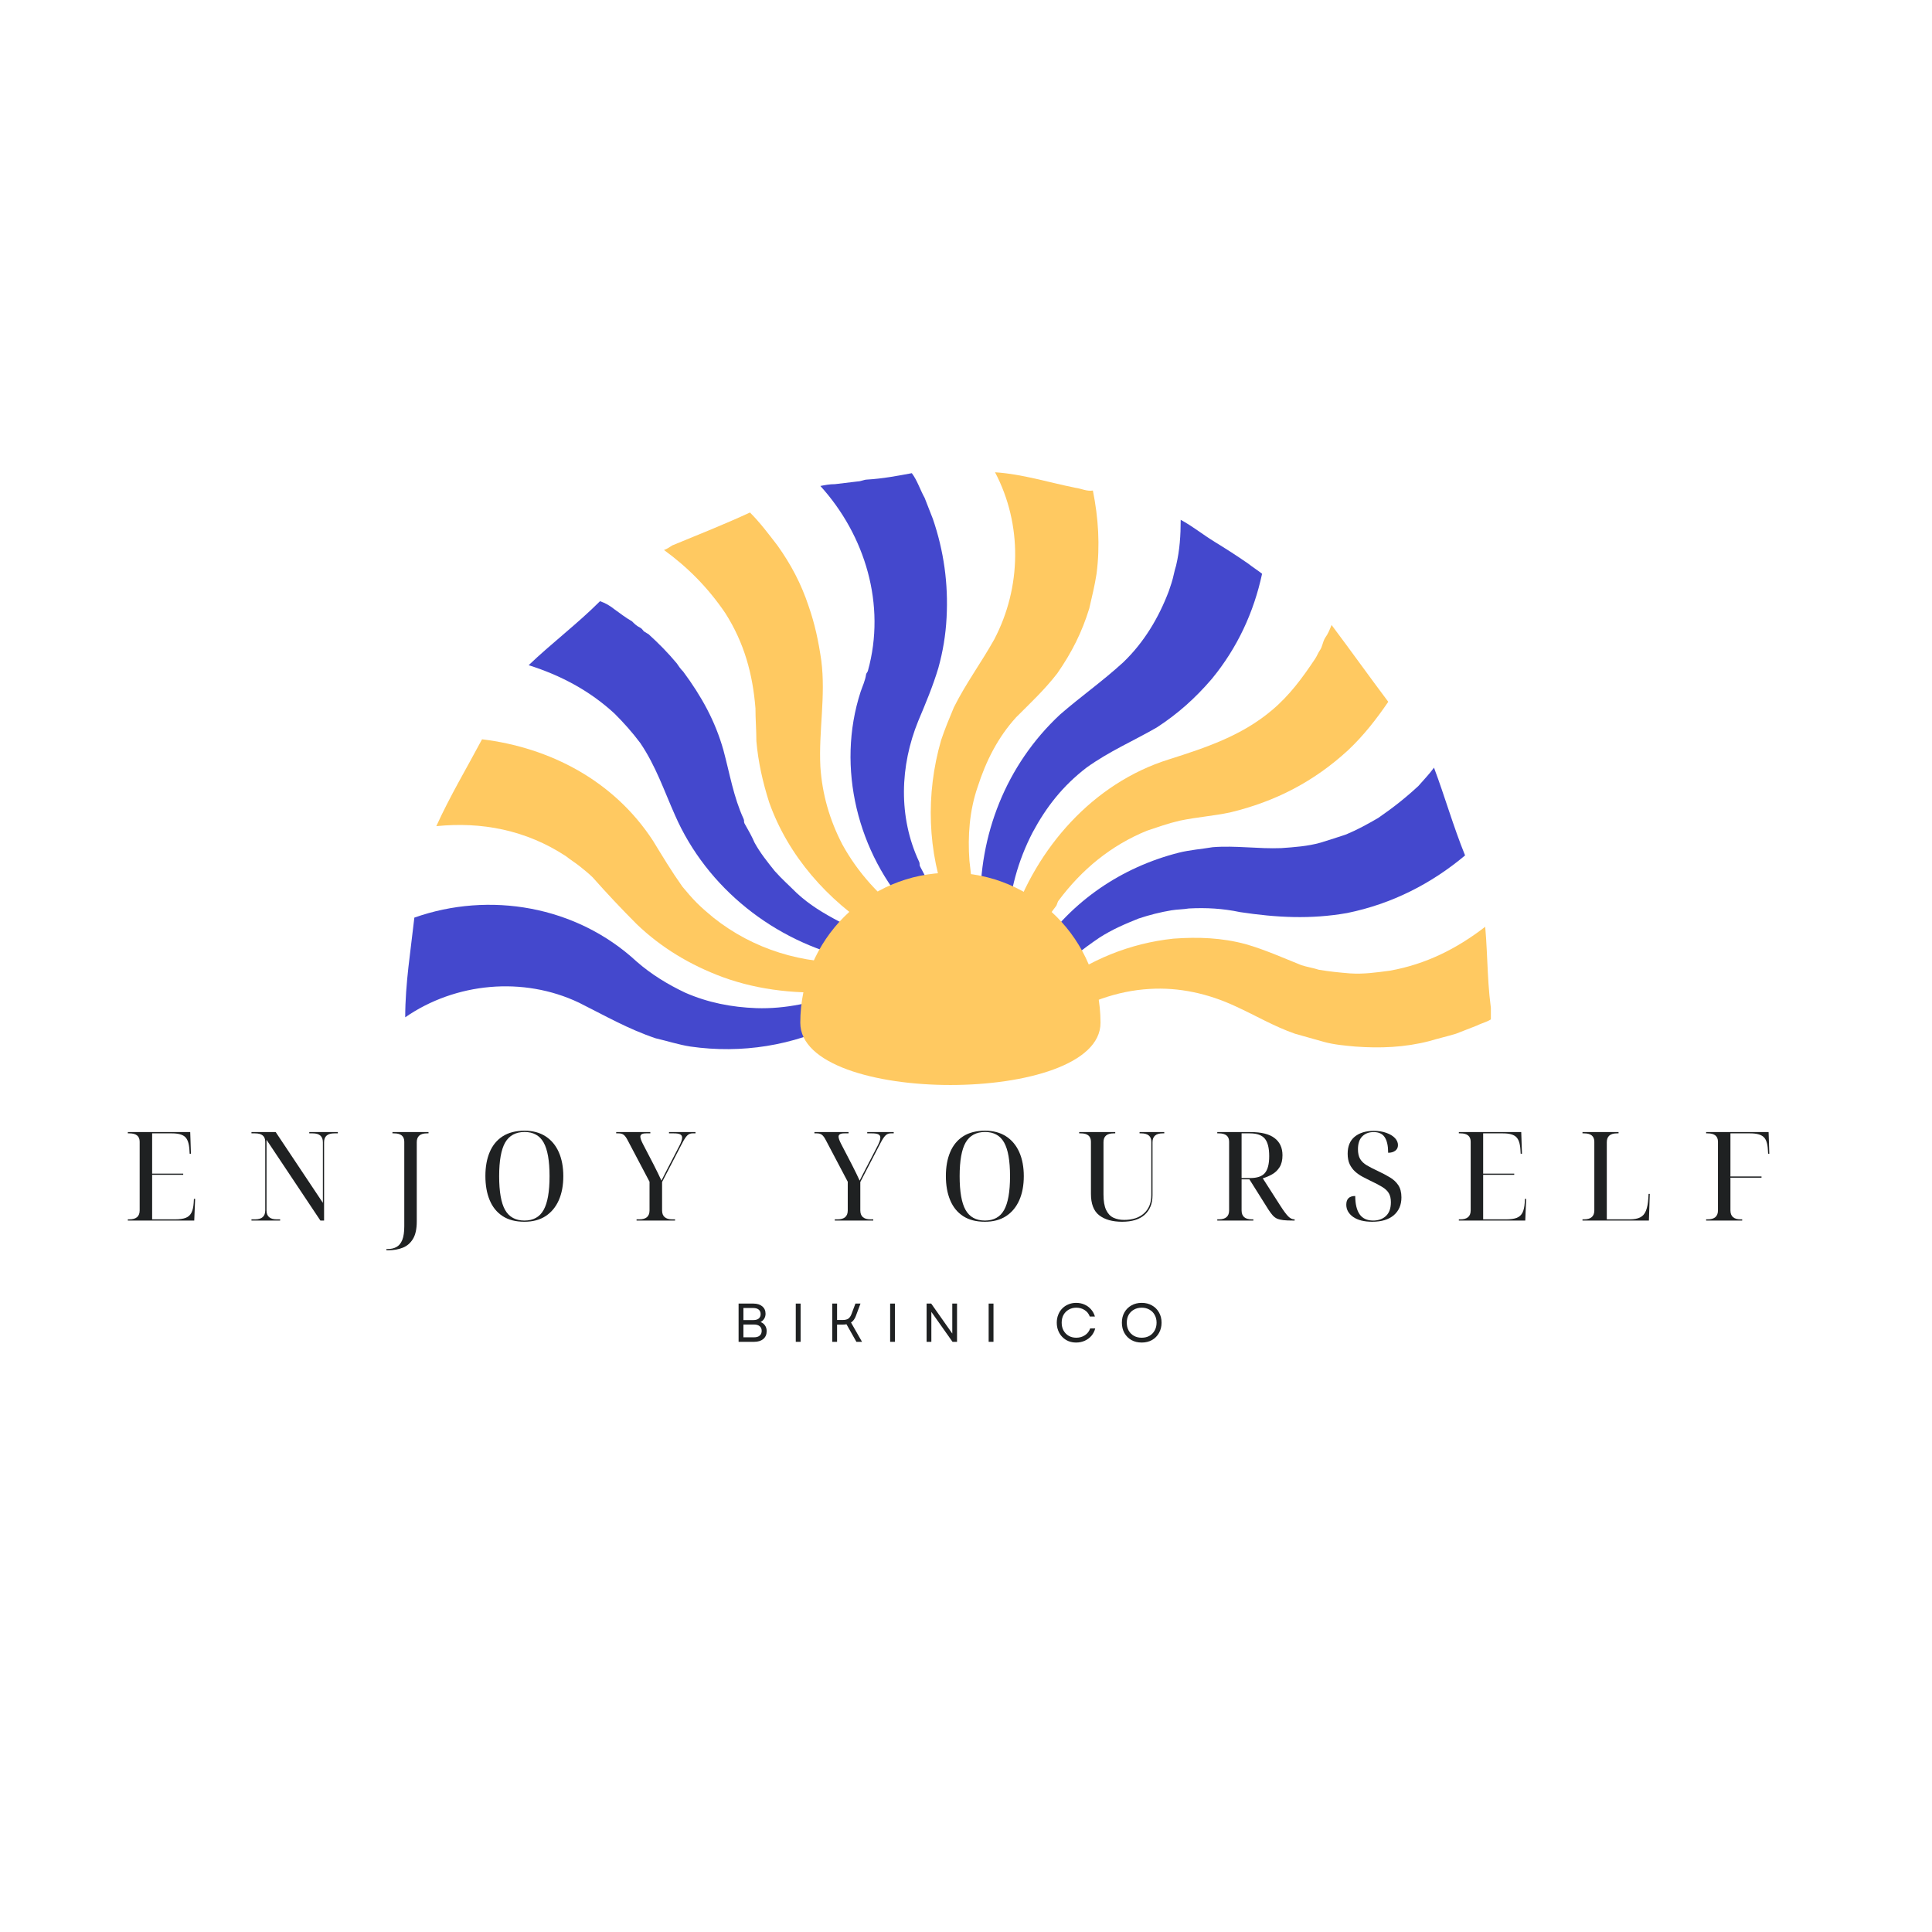 <svg version="1.0" preserveAspectRatio="xMidYMid meet" height="500" viewBox="0 0 375 375" zoomAndPan="magnify" width="500" xmlns:xlink="http://www.w3.org/1999/xlink" xmlns="http://www.w3.org/2000/svg"><defs><g></g><clipPath id="2b8b5cf663"><path clip-rule="nonzero" d="M 78.629 175 L 164 175 L 164 204 L 78.629 204 Z M 78.629 175"></path></clipPath><clipPath id="675faba300"><path clip-rule="nonzero" d="M 159 91.668 L 184 91.668 L 184 177 L 159 177 Z M 159 91.668"></path></clipPath><clipPath id="7403492deb"><path clip-rule="nonzero" d="M 180 91.668 L 214 91.668 L 214 177 L 180 177 Z M 180 91.668"></path></clipPath><clipPath id="f53b431384"><path clip-rule="nonzero" d="M 204 179 L 289.379 179 L 289.379 204 L 204 204 Z M 204 179"></path></clipPath></defs><g clip-path="url(#2b8b5cf663)"><path fill-rule="nonzero" fill-opacity="1" d="M 163.32 192.664 L 162.785 198.52 C 153.91 202.957 143.973 204.555 134.031 203.137 C 131.723 202.781 129.594 202.07 127.285 201.539 C 121.961 199.762 117.348 197.102 112.375 194.617 C 101.551 189.469 88.414 190.711 78.652 197.457 C 78.652 190.887 79.719 184.496 80.426 178.109 C 94.98 172.961 111.844 175.801 123.559 186.629 C 126.398 189.113 129.594 191.066 132.965 192.664 C 137.402 194.617 142.02 195.504 146.812 195.68 C 152.492 195.859 157.992 194.617 163.32 192.664 Z M 163.32 192.664" fill="#4448cd"></path></g><path fill-rule="nonzero" fill-opacity="1" d="M 165.625 186.805 C 164.738 188.758 163.672 190.531 162.965 192.484 C 155.332 193.02 147.52 192.309 140.242 189.645 C 134.031 187.34 128.352 183.965 123.559 179.352 C 120.543 176.332 117.879 173.492 115.039 170.297 C 114.328 169.59 113.441 168.879 112.555 168.168 C 111.668 167.457 110.777 166.926 109.891 166.215 C 102.082 161.066 93.383 159.469 84.688 160.359 C 87.348 154.5 90.543 149.176 93.562 143.496 C 106.695 145.094 119.121 151.484 126.754 163.199 C 128.707 166.395 130.305 169.055 132.434 172.074 C 133.32 173.137 134.211 174.203 135.273 175.27 C 136.34 176.332 137.402 177.219 138.469 178.109 C 146.277 184.32 155.863 187.16 165.625 186.805 Z M 165.625 186.805" fill="#ffc961"></path><path fill-rule="nonzero" fill-opacity="1" d="M 169.707 181.656 L 165.27 186.094 C 150.363 182.723 137.227 172.43 131.016 158.227 C 128.883 153.438 127.285 148.645 124.27 144.207 C 122.672 142.074 121.074 140.301 119.301 138.527 C 114.508 134.09 108.828 131.07 102.613 129.117 C 107.051 124.859 112.023 121.133 116.461 116.695 C 117.523 117.047 118.41 117.582 119.301 118.293 C 120.543 119.18 121.43 119.887 122.672 120.598 C 123.203 121.133 123.559 121.484 124.27 121.84 C 124.625 122.02 124.801 122.375 124.98 122.551 C 125.336 122.727 125.512 122.906 125.867 123.082 C 127.82 124.859 129.594 126.633 131.367 128.762 C 131.723 129.297 132.078 129.828 132.613 130.359 C 136.16 135.152 138.824 139.945 140.422 145.625 C 141.664 150.242 142.375 154.68 144.328 158.938 C 144.504 159.293 144.328 159.469 144.504 159.824 C 145.215 161.066 145.926 162.312 146.457 163.555 C 147.52 165.504 148.941 167.281 150.363 169.055 C 151.781 170.652 153.203 171.895 154.621 173.316 C 157.105 175.621 159.77 177.219 162.785 178.816 C 165.094 179.883 167.402 180.77 169.707 181.656 Z M 169.707 181.656" fill="#4448cd"></path><path fill-rule="nonzero" fill-opacity="1" d="M 175.742 177.754 C 174.855 178.109 174.145 178.285 173.258 178.996 C 172.727 179.352 172.016 179.352 171.484 179.707 C 170.953 180.059 170.598 180.414 169.887 180.594 C 160.656 174.734 153.023 166.215 149.297 155.742 C 148.055 151.84 147.168 147.934 146.812 143.852 C 146.812 141.723 146.633 139.59 146.633 137.461 C 146.102 130.895 144.504 124.859 140.777 119 C 137.402 114.031 133.5 110.125 128.883 106.754 C 129.418 106.574 129.949 106.223 130.48 105.867 C 135.629 103.734 140.598 101.785 145.57 99.477 C 147.52 101.43 149.117 103.559 150.895 105.867 C 153.555 109.594 155.508 113.32 156.93 117.582 C 158.172 121.133 158.883 124.504 159.414 128.23 C 160.301 135.152 158.883 141.898 159.234 148.82 C 159.59 154.145 161.012 159.117 163.496 163.906 C 166.516 169.41 170.773 174.027 175.742 177.754 Z M 175.742 177.754" fill="#ffc961"></path><g clip-path="url(#675faba300)"><path fill-rule="nonzero" fill-opacity="1" d="M 183.199 175.801 C 181.07 176.332 178.938 176.332 176.809 176.867 C 166.516 165.684 162.254 149 167.047 134.266 C 167.402 133.199 167.934 132.137 168.109 130.895 C 168.109 130.715 168.465 130.359 168.465 130.184 C 172.016 117.402 167.934 103.914 159.234 94.328 C 160.125 94.152 161.012 93.973 162.078 93.973 C 163.496 93.797 165.094 93.617 166.516 93.441 C 167.047 93.441 167.758 93.086 168.289 93.086 C 171.305 92.91 174.145 92.375 176.984 91.844 C 178.051 93.266 178.582 95.039 179.473 96.637 C 180.004 98.055 180.535 99.297 181.07 100.719 C 183.199 106.93 184.086 113.32 183.73 119.887 C 183.555 123.262 183.02 126.457 182.133 129.652 C 181.07 133.199 179.648 136.574 178.23 139.945 C 174.68 148.645 174.324 158.582 178.406 167.281 C 178.582 167.637 178.406 167.812 178.582 168.168 C 180.004 170.832 181.246 173.492 183.199 175.801 Z M 183.199 175.801" fill="#4448cd"></path></g><g clip-path="url(#7403492deb)"><path fill-rule="nonzero" fill-opacity="1" d="M 189.945 176.512 C 187.992 176.156 185.859 175.977 183.91 175.445 C 180.004 165.328 179.648 154.145 182.668 143.672 C 183.375 141.543 184.262 139.414 185.152 137.285 C 187.457 132.668 190.477 128.586 192.961 124.148 C 198.285 114.031 198.465 101.785 193.137 91.668 C 198.465 92.02 203.434 93.617 208.758 94.684 C 210 94.859 210.887 95.395 212.129 95.215 C 213.195 100.543 213.551 105.867 212.84 111.367 C 212.484 113.676 211.953 115.805 211.422 118.113 C 210 122.727 208.047 126.633 205.207 130.715 C 202.723 133.91 200.062 136.395 197.223 139.234 C 193.672 143.141 191.363 147.754 189.766 152.727 C 188.168 157.34 187.812 162.312 188.168 167.102 C 188.523 170.297 188.879 173.492 189.945 176.512 Z M 189.945 176.512" fill="#ffc961"></path></g><path fill-rule="nonzero" fill-opacity="1" d="M 195.625 179.172 C 193.672 178.285 192.074 177.219 190.297 176.156 C 189.945 162.133 195.27 148.465 205.742 138.703 C 209.824 135.152 213.906 132.312 217.988 128.586 C 222.07 124.68 224.91 119.887 226.863 114.742 L 227.395 113.145 C 227.75 112.078 227.93 110.836 228.281 109.77 C 228.992 106.754 229.172 103.914 229.172 100.895 C 231.477 102.141 233.43 103.734 235.738 105.156 C 238.047 106.574 240 107.82 242.305 109.418 C 243.191 110.125 244.082 110.66 244.969 111.367 C 243.371 118.824 240.176 125.746 235.207 131.781 C 232.012 135.508 228.637 138.527 224.555 141.188 C 219.941 143.852 215.324 145.805 210.887 149 C 206.273 152.547 203.078 156.629 200.414 161.602 C 197.574 167.102 195.977 172.961 195.625 179.172 Z M 195.625 179.172" fill="#4448cd"></path><path fill-rule="nonzero" fill-opacity="1" d="M 200.594 183.789 L 196.332 178.996 C 201.125 164.617 212.129 152.016 226.863 147.402 C 234.141 145.094 241.062 142.785 246.922 137.816 C 250.293 134.977 252.777 131.602 255.262 127.875 C 255.617 127.344 255.797 126.812 256.152 126.277 C 256.684 125.57 256.684 124.68 257.215 123.793 C 257.746 123.082 258.102 122.195 258.457 121.309 C 262.184 126.277 265.734 131.25 269.461 136.219 C 267.156 139.59 264.672 142.785 261.652 145.625 C 255.086 151.66 247.629 155.566 238.754 157.695 C 235.383 158.406 232.367 158.582 228.992 159.293 C 226.688 159.824 224.734 160.535 222.602 161.246 C 215.68 164.086 210 168.699 205.387 174.914 C 205.207 175.27 205.207 175.445 205.031 175.801 C 203.078 178.285 201.66 180.949 200.594 183.789 Z M 200.594 183.789" fill="#ffc961"></path><path fill-rule="nonzero" fill-opacity="1" d="M 203.965 190.18 C 202.902 188.227 202.547 186.273 201.66 184.32 C 208.047 174.914 217.633 168.344 228.816 165.504 C 230.945 164.973 233.254 164.797 235.383 164.441 C 239.82 164.086 244.258 164.797 248.695 164.617 C 251.18 164.441 253.844 164.262 256.328 163.555 C 258.102 163.02 259.699 162.488 261.297 161.957 C 263.43 161.066 265.379 160.004 267.512 158.762 C 270.352 156.809 272.836 154.855 275.32 152.547 C 276.387 151.305 277.449 150.242 278.336 149 C 280.469 154.68 282.066 160.359 284.371 166.039 C 277.805 171.539 270.172 175.445 261.477 177.219 C 254.375 178.465 247.809 178.109 240.707 177.043 C 237.336 176.332 234.141 176.156 230.77 176.332 C 229.703 176.512 228.461 176.512 227.395 176.688 C 225.266 177.043 223.137 177.574 221.004 178.285 C 218.344 179.352 215.859 180.414 213.375 182.012 C 210 184.32 207.16 186.449 204.676 189.645 C 204.5 189.824 204.145 190 203.965 190.18 Z M 203.965 190.18" fill="#4448cd"></path><g clip-path="url(#f53b431384)"><path fill-rule="nonzero" fill-opacity="1" d="M 205.207 197.988 C 205.207 195.859 204.852 193.551 204.852 191.422 C 211.422 186.273 219.41 183.078 227.75 182.191 C 232.543 181.836 237.156 182.012 241.773 183.254 C 245.5 184.32 249.051 185.918 252.602 187.34 C 253.664 187.691 254.906 187.871 255.973 188.227 C 258.102 188.582 259.879 188.758 262.008 188.934 C 264.672 189.113 267.156 188.758 269.816 188.402 C 276.742 187.16 282.773 184.145 288.277 179.883 C 288.809 185.742 288.633 191.773 289.699 197.633 C 288.809 198.344 287.746 198.52 286.68 199.055 C 285.262 199.586 284.02 200.117 282.598 200.648 C 280.824 201.184 279.227 201.539 277.449 202.07 C 272.656 203.312 267.867 203.492 263.074 203.137 C 261.121 202.957 258.992 202.781 257.039 202.246 C 255.086 201.715 253.309 201.184 251.359 200.648 C 247.277 199.23 243.727 197.102 239.82 195.324 C 234.496 192.84 228.816 191.598 223.137 191.953 C 216.746 192.309 210.711 194.617 205.207 197.988 Z M 205.207 197.988" fill="#ffc961"></path></g><path fill-rule="nonzero" fill-opacity="1" d="M 213.609 198.527 C 213.609 214.621 155.336 214.621 155.336 198.527 C 155.336 182.438 168.383 169.395 184.473 169.395 C 200.566 169.395 213.609 182.438 213.609 198.527 Z M 213.609 198.527" fill="#ffc961"></path><g fill-opacity="1" fill="#1f2122"><g transform="translate(23.906, 236.907)"><g><path d="M 0.906 0 L 0.906 -0.234 L 1.219 -0.234 C 2.539 -0.234 3.203 -0.812 3.203 -1.969 L 3.203 -15.297 C 3.203 -16.379 2.539 -16.922 1.219 -16.922 L 0.906 -16.922 L 0.906 -17.172 L 13.016 -17.172 L 13.156 -12.969 L 12.906 -12.969 L 12.859 -13.75 C 12.785 -14.957 12.504 -15.785 12.016 -16.234 C 11.535 -16.691 10.688 -16.922 9.469 -16.922 L 5.625 -16.922 L 5.625 -9.109 L 11.656 -9.109 L 11.656 -8.875 L 5.625 -8.875 L 5.625 -0.234 L 10.078 -0.234 C 10.941 -0.234 11.625 -0.328 12.125 -0.516 C 12.633 -0.711 13.008 -1.047 13.25 -1.516 C 13.488 -1.984 13.633 -2.617 13.688 -3.422 L 13.734 -4.203 L 13.969 -4.203 L 13.797 0 Z M 0.906 0"></path></g></g></g><g fill-opacity="1" fill="#1f2122"><g transform="translate(47.904, 236.907)"><g><path d="M 0.906 0 L 0.906 -0.234 L 1.609 -0.234 C 2.922 -0.234 3.578 -0.812 3.578 -1.969 L 3.578 -15.297 C 3.578 -16.379 2.922 -16.922 1.609 -16.922 L 0.906 -16.922 L 0.906 -17.172 L 5.609 -17.172 L 14.766 -3.438 L 14.766 -15.203 C 14.766 -16.348 14.109 -16.922 12.797 -16.922 L 12.125 -16.922 L 12.125 -17.172 L 17.672 -17.172 L 17.672 -16.922 L 16.984 -16.922 C 15.66 -16.922 15 -16.348 15 -15.203 L 15 0 L 14.281 0 L 3.828 -15.672 L 3.828 -1.969 C 3.828 -0.812 4.484 -0.234 5.797 -0.234 L 6.469 -0.234 L 6.469 0 Z M 0.906 0"></path></g></g></g><g fill-opacity="1" fill="#1f2122"><g transform="translate(75.268, 236.907)"><g><path d="M -0.266 5.766 L -0.266 5.531 L -0.047 5.531 C 0.641 5.531 1.223 5.395 1.703 5.125 C 2.18 4.863 2.551 4.41 2.812 3.766 C 3.07 3.117 3.203 2.234 3.203 1.109 L 3.203 -15.297 C 3.203 -16.379 2.539 -16.922 1.219 -16.922 L 0.906 -16.922 L 0.906 -17.172 L 7.906 -17.172 L 7.906 -16.922 L 7.594 -16.922 C 6.281 -16.922 5.625 -16.348 5.625 -15.203 L 5.625 0.188 C 5.625 1.633 5.379 2.758 4.891 3.562 C 4.398 4.375 3.742 4.941 2.922 5.266 C 2.098 5.598 1.172 5.766 0.141 5.766 Z M -0.266 5.766"></path></g></g></g><g fill-opacity="1" fill="#1f2122"><g transform="translate(92.87, 236.907)"><g><path d="M 8.922 0.234 C 7.223 0.234 5.812 -0.129 4.688 -0.859 C 3.562 -1.598 2.723 -2.633 2.172 -3.969 C 1.617 -5.301 1.344 -6.859 1.344 -8.641 C 1.344 -10.41 1.617 -11.953 2.172 -13.266 C 2.723 -14.586 3.562 -15.613 4.688 -16.344 C 5.82 -17.07 7.242 -17.438 8.953 -17.438 C 10.547 -17.438 11.906 -17.07 13.031 -16.344 C 14.156 -15.613 15.008 -14.586 15.594 -13.266 C 16.176 -11.941 16.469 -10.391 16.469 -8.609 C 16.469 -6.828 16.176 -5.273 15.594 -3.953 C 15.008 -2.629 14.156 -1.598 13.031 -0.859 C 11.906 -0.129 10.535 0.234 8.922 0.234 Z M 8.922 0 C 10.641 0 11.879 -0.68 12.641 -2.047 C 13.41 -3.41 13.797 -5.598 13.797 -8.609 C 13.797 -11.617 13.41 -13.801 12.641 -15.156 C 11.879 -16.508 10.648 -17.188 8.953 -17.188 C 7.234 -17.188 5.977 -16.508 5.188 -15.156 C 4.406 -13.801 4.016 -11.617 4.016 -8.609 C 4.016 -5.598 4.398 -3.41 5.172 -2.047 C 5.953 -0.68 7.203 0 8.922 0 Z M 8.922 0"></path></g></g></g><g fill-opacity="1" fill="#1f2122"><g transform="translate(119.729, 236.907)"><g><path d="M 3.828 0 L 3.828 -0.234 L 4.375 -0.234 C 5.688 -0.234 6.344 -0.812 6.344 -1.969 L 6.344 -7.531 L 2.062 -15.656 C 1.812 -16.133 1.566 -16.461 1.328 -16.641 C 1.086 -16.828 0.766 -16.922 0.359 -16.922 L -0.125 -16.922 L -0.125 -17.172 L 6.5 -17.172 L 6.5 -16.922 L 5.672 -16.922 C 4.93 -16.922 4.562 -16.707 4.562 -16.281 C 4.562 -15.988 4.723 -15.523 5.047 -14.891 L 7.125 -10.891 C 7.457 -10.254 7.754 -9.66 8.016 -9.109 C 8.285 -8.566 8.5 -8.113 8.656 -7.75 C 8.852 -8.113 9.086 -8.578 9.359 -9.141 C 9.641 -9.703 9.941 -10.285 10.266 -10.891 L 12.094 -14.422 C 12.477 -15.148 12.672 -15.707 12.672 -16.094 C 12.672 -16.395 12.539 -16.609 12.281 -16.734 C 12.031 -16.859 11.629 -16.922 11.078 -16.922 L 10.125 -16.922 L 10.125 -17.172 L 15.266 -17.172 L 15.266 -16.922 L 14.672 -16.922 C 14.285 -16.922 13.953 -16.785 13.672 -16.516 C 13.391 -16.242 13.066 -15.754 12.703 -15.047 L 8.781 -7.484 L 8.781 -1.969 C 8.781 -0.812 9.438 -0.234 10.75 -0.234 L 11.297 -0.234 L 11.297 0 Z M 3.828 0"></path></g></g></g><g fill-opacity="1" fill="#1f2122"><g transform="translate(143.775, 236.907)"><g></g></g></g><g fill-opacity="1" fill="#1f2122"><g transform="translate(158.204, 236.907)"><g><path d="M 3.828 0 L 3.828 -0.234 L 4.375 -0.234 C 5.688 -0.234 6.344 -0.812 6.344 -1.969 L 6.344 -7.531 L 2.062 -15.656 C 1.812 -16.133 1.566 -16.461 1.328 -16.641 C 1.086 -16.828 0.766 -16.922 0.359 -16.922 L -0.125 -16.922 L -0.125 -17.172 L 6.5 -17.172 L 6.5 -16.922 L 5.672 -16.922 C 4.93 -16.922 4.562 -16.707 4.562 -16.281 C 4.562 -15.988 4.723 -15.523 5.047 -14.891 L 7.125 -10.891 C 7.457 -10.254 7.754 -9.66 8.016 -9.109 C 8.285 -8.566 8.5 -8.113 8.656 -7.75 C 8.852 -8.113 9.086 -8.578 9.359 -9.141 C 9.641 -9.703 9.941 -10.285 10.266 -10.891 L 12.094 -14.422 C 12.477 -15.148 12.672 -15.707 12.672 -16.094 C 12.672 -16.395 12.539 -16.609 12.281 -16.734 C 12.031 -16.859 11.629 -16.922 11.078 -16.922 L 10.125 -16.922 L 10.125 -17.172 L 15.266 -17.172 L 15.266 -16.922 L 14.672 -16.922 C 14.285 -16.922 13.953 -16.785 13.672 -16.516 C 13.391 -16.242 13.066 -15.754 12.703 -15.047 L 8.781 -7.484 L 8.781 -1.969 C 8.781 -0.812 9.438 -0.234 10.75 -0.234 L 11.297 -0.234 L 11.297 0 Z M 3.828 0"></path></g></g></g><g fill-opacity="1" fill="#1f2122"><g transform="translate(182.25, 236.907)"><g><path d="M 8.922 0.234 C 7.223 0.234 5.812 -0.129 4.688 -0.859 C 3.562 -1.598 2.723 -2.633 2.172 -3.969 C 1.617 -5.301 1.344 -6.859 1.344 -8.641 C 1.344 -10.41 1.617 -11.953 2.172 -13.266 C 2.723 -14.586 3.562 -15.613 4.688 -16.344 C 5.82 -17.07 7.242 -17.438 8.953 -17.438 C 10.547 -17.438 11.906 -17.07 13.031 -16.344 C 14.156 -15.613 15.008 -14.586 15.594 -13.266 C 16.176 -11.941 16.469 -10.391 16.469 -8.609 C 16.469 -6.828 16.176 -5.273 15.594 -3.953 C 15.008 -2.629 14.156 -1.598 13.031 -0.859 C 11.906 -0.129 10.535 0.234 8.922 0.234 Z M 8.922 0 C 10.641 0 11.879 -0.68 12.641 -2.047 C 13.41 -3.41 13.797 -5.598 13.797 -8.609 C 13.797 -11.617 13.41 -13.801 12.641 -15.156 C 11.879 -16.508 10.648 -17.188 8.953 -17.188 C 7.234 -17.188 5.977 -16.508 5.188 -15.156 C 4.406 -13.801 4.016 -11.617 4.016 -8.609 C 4.016 -5.598 4.398 -3.41 5.172 -2.047 C 5.953 -0.68 7.203 0 8.922 0 Z M 8.922 0"></path></g></g></g><g fill-opacity="1" fill="#1f2122"><g transform="translate(209.109, 236.907)"><g><path d="M 8.703 0.234 C 6.816 0.234 5.332 -0.18 4.25 -1.016 C 3.176 -1.848 2.641 -3.238 2.641 -5.188 L 2.641 -15.297 C 2.641 -16.379 1.984 -16.922 0.672 -16.922 L 0.359 -16.922 L 0.359 -17.172 L 7.359 -17.172 L 7.359 -16.922 L 7.047 -16.922 C 5.734 -16.922 5.078 -16.352 5.078 -15.219 L 5.078 -5.047 C 5.078 -3.766 5.25 -2.766 5.594 -2.047 C 5.938 -1.328 6.41 -0.828 7.016 -0.547 C 7.629 -0.266 8.32 -0.125 9.094 -0.125 C 10.727 -0.125 12.016 -0.551 12.953 -1.406 C 13.891 -2.258 14.359 -3.441 14.359 -4.953 L 14.359 -15.297 C 14.359 -16.379 13.703 -16.922 12.391 -16.922 L 12.078 -16.922 L 12.078 -17.172 L 16.875 -17.172 L 16.875 -16.922 L 16.562 -16.922 C 15.25 -16.922 14.594 -16.348 14.594 -15.203 L 14.594 -4.906 C 14.594 -3.301 14.086 -2.039 13.078 -1.125 C 12.066 -0.219 10.609 0.234 8.703 0.234 Z M 8.703 0.234"></path></g></g></g><g fill-opacity="1" fill="#1f2122"><g transform="translate(235.367, 236.907)"><g><path d="M 0.906 0 L 0.906 -0.234 L 1.219 -0.234 C 2.539 -0.234 3.203 -0.812 3.203 -1.969 L 3.203 -15.297 C 3.203 -16.379 2.539 -16.922 1.219 -16.922 L 0.906 -16.922 L 0.906 -17.172 L 7.375 -17.172 C 9.469 -17.172 11.02 -16.781 12.031 -16 C 13.051 -15.227 13.562 -14.117 13.562 -12.672 C 13.562 -11.723 13.375 -10.953 13 -10.359 C 12.625 -9.766 12.141 -9.301 11.547 -8.969 C 10.961 -8.633 10.359 -8.379 9.734 -8.203 L 13.125 -2.906 C 13.781 -1.883 14.301 -1.18 14.688 -0.797 C 15.07 -0.422 15.457 -0.234 15.844 -0.234 L 15.922 -0.234 L 15.922 0 L 15.578 0 C 14.828 0 14.207 -0.023 13.719 -0.078 C 13.227 -0.141 12.82 -0.238 12.5 -0.375 C 12.188 -0.52 11.906 -0.734 11.656 -1.016 C 11.406 -1.297 11.133 -1.66 10.844 -2.109 L 7.141 -8 L 5.625 -8 L 5.625 -1.969 C 5.625 -0.812 6.281 -0.234 7.594 -0.234 L 7.906 -0.234 L 7.906 0 Z M 5.625 -8.25 L 7.312 -8.25 C 8.645 -8.25 9.586 -8.57 10.141 -9.219 C 10.703 -9.875 10.984 -10.969 10.984 -12.5 C 10.984 -14.094 10.695 -15.227 10.125 -15.906 C 9.551 -16.582 8.598 -16.922 7.266 -16.922 L 5.625 -16.922 Z M 5.625 -8.25"></path></g></g></g><g fill-opacity="1" fill="#1f2122"><g transform="translate(260.158, 236.907)"><g><path d="M 6.203 0.234 C 4.617 0.234 3.379 -0.078 2.484 -0.703 C 1.598 -1.336 1.156 -2.129 1.156 -3.078 C 1.156 -4.203 1.734 -4.766 2.891 -4.766 C 2.898 -3.191 3.188 -2.004 3.75 -1.203 C 4.32 -0.398 5.195 0 6.375 0 C 7.395 0 8.223 -0.297 8.859 -0.891 C 9.492 -1.484 9.812 -2.375 9.812 -3.562 C 9.812 -4.281 9.676 -4.863 9.406 -5.312 C 9.145 -5.758 8.723 -6.16 8.141 -6.516 C 7.555 -6.879 6.789 -7.281 5.844 -7.719 C 5.344 -7.957 4.832 -8.219 4.312 -8.5 C 3.789 -8.781 3.312 -9.113 2.875 -9.5 C 2.438 -9.895 2.082 -10.375 1.812 -10.938 C 1.551 -11.5 1.422 -12.18 1.422 -12.984 C 1.422 -14.43 1.879 -15.531 2.797 -16.281 C 3.723 -17.031 4.957 -17.406 6.5 -17.406 C 7.426 -17.406 8.238 -17.273 8.938 -17.016 C 9.645 -16.766 10.195 -16.43 10.594 -16.016 C 10.988 -15.598 11.188 -15.141 11.188 -14.641 C 11.188 -14.18 11.008 -13.816 10.656 -13.547 C 10.301 -13.285 9.844 -13.156 9.281 -13.156 C 9.281 -14.488 9.062 -15.488 8.625 -16.156 C 8.195 -16.832 7.477 -17.172 6.469 -17.172 C 5.539 -17.172 4.801 -16.891 4.25 -16.328 C 3.695 -15.766 3.422 -14.938 3.422 -13.844 C 3.422 -13.062 3.562 -12.43 3.844 -11.953 C 4.133 -11.473 4.566 -11.062 5.141 -10.719 C 5.723 -10.375 6.461 -9.992 7.359 -9.578 C 8.16 -9.203 8.898 -8.812 9.578 -8.406 C 10.266 -8.008 10.816 -7.504 11.234 -6.891 C 11.648 -6.273 11.859 -5.477 11.859 -4.5 C 11.859 -3.039 11.363 -1.883 10.375 -1.031 C 9.383 -0.188 7.992 0.234 6.203 0.234 Z M 6.203 0.234"></path></g></g></g><g fill-opacity="1" fill="#1f2122"><g transform="translate(282.256, 236.907)"><g><path d="M 0.906 0 L 0.906 -0.234 L 1.219 -0.234 C 2.539 -0.234 3.203 -0.812 3.203 -1.969 L 3.203 -15.297 C 3.203 -16.379 2.539 -16.922 1.219 -16.922 L 0.906 -16.922 L 0.906 -17.172 L 13.016 -17.172 L 13.156 -12.969 L 12.906 -12.969 L 12.859 -13.75 C 12.785 -14.957 12.504 -15.785 12.016 -16.234 C 11.535 -16.691 10.688 -16.922 9.469 -16.922 L 5.625 -16.922 L 5.625 -9.109 L 11.656 -9.109 L 11.656 -8.875 L 5.625 -8.875 L 5.625 -0.234 L 10.078 -0.234 C 10.941 -0.234 11.625 -0.328 12.125 -0.516 C 12.633 -0.711 13.008 -1.047 13.25 -1.516 C 13.488 -1.984 13.633 -2.617 13.688 -3.422 L 13.734 -4.203 L 13.969 -4.203 L 13.797 0 Z M 0.906 0"></path></g></g></g><g fill-opacity="1" fill="#1f2122"><g transform="translate(306.254, 236.907)"><g><path d="M 0.906 0 L 0.906 -0.234 L 1.219 -0.234 C 2.539 -0.234 3.203 -0.812 3.203 -1.969 L 3.203 -15.297 C 3.203 -16.379 2.539 -16.922 1.219 -16.922 L 0.906 -16.922 L 0.906 -17.172 L 7.906 -17.172 L 7.906 -16.922 L 7.594 -16.922 C 6.281 -16.922 5.625 -16.348 5.625 -15.203 L 5.625 -0.234 L 10.078 -0.234 C 10.922 -0.234 11.594 -0.359 12.094 -0.609 C 12.602 -0.859 12.977 -1.285 13.219 -1.891 C 13.469 -2.504 13.625 -3.332 13.688 -4.375 L 13.734 -5.172 L 13.969 -5.172 L 13.797 0 Z M 0.906 0"></path></g></g></g><g fill-opacity="1" fill="#1f2122"><g transform="translate(330.252, 236.907)"><g><path d="M 0.906 0 L 0.906 -0.234 L 1.219 -0.234 C 2.539 -0.234 3.203 -0.812 3.203 -1.969 L 3.203 -15.297 C 3.203 -16.379 2.539 -16.922 1.219 -16.922 L 0.906 -16.922 L 0.906 -17.172 L 13.031 -17.172 L 13.172 -12.969 L 12.938 -12.969 L 12.891 -13.75 C 12.828 -14.957 12.547 -15.785 12.047 -16.234 C 11.547 -16.691 10.688 -16.922 9.469 -16.922 L 5.625 -16.922 L 5.625 -8.562 L 11.656 -8.562 L 11.656 -8.312 L 5.625 -8.312 L 5.625 -1.969 C 5.625 -0.812 6.281 -0.234 7.594 -0.234 L 7.906 -0.234 L 7.906 0 Z M 0.906 0"></path></g></g></g><g fill-opacity="1" fill="#1f2122"><g transform="translate(142.281, 260.446)"><g><path d="M 1.078 0 L 1.078 -7.422 L 3.953 -7.422 C 4.672 -7.422 5.242 -7.242 5.672 -6.891 C 6.098 -6.535 6.312 -6.055 6.312 -5.453 C 6.312 -5.086 6.223 -4.766 6.047 -4.484 C 5.879 -4.211 5.645 -4 5.344 -3.844 C 5.727 -3.695 6.02 -3.469 6.219 -3.156 C 6.426 -2.852 6.531 -2.492 6.531 -2.078 C 6.531 -1.43 6.312 -0.922 5.875 -0.547 C 5.438 -0.18 4.844 0 4.094 0 Z M 2.016 -0.875 L 4.078 -0.875 C 4.555 -0.875 4.922 -0.984 5.172 -1.203 C 5.43 -1.422 5.562 -1.727 5.562 -2.125 C 5.562 -2.52 5.43 -2.82 5.172 -3.031 C 4.91 -3.25 4.539 -3.359 4.062 -3.359 L 2.016 -3.359 Z M 2.016 -4.219 L 3.938 -4.219 C 4.395 -4.219 4.742 -4.316 4.984 -4.516 C 5.234 -4.723 5.359 -5.008 5.359 -5.375 C 5.359 -5.75 5.234 -6.039 4.984 -6.25 C 4.734 -6.457 4.383 -6.562 3.938 -6.562 L 2.016 -6.562 Z M 2.016 -4.219"></path></g></g></g><g fill-opacity="1" fill="#1f2122"><g transform="translate(153.381, 260.446)"><g><path d="M 1.078 0 L 1.078 -7.422 L 2.016 -7.422 L 2.016 0 Z M 1.078 0"></path></g></g></g><g fill-opacity="1" fill="#1f2122"><g transform="translate(160.459, 260.446)"><g><path d="M 1.078 0 L 1.078 -7.422 L 2.016 -7.422 L 2.016 -4.234 L 3.078 -4.234 C 3.578 -4.234 3.953 -4.32 4.203 -4.5 C 4.461 -4.688 4.664 -4.977 4.812 -5.375 L 5.578 -7.422 L 6.562 -7.422 L 5.656 -5 C 5.551 -4.719 5.422 -4.473 5.266 -4.266 C 5.117 -4.055 4.938 -3.883 4.719 -3.75 L 6.859 0 L 5.766 0 L 3.844 -3.406 C 3.613 -3.363 3.359 -3.344 3.078 -3.344 L 2.016 -3.344 L 2.016 0 Z M 1.078 0"></path></g></g></g><g fill-opacity="1" fill="#1f2122"><g transform="translate(171.697, 260.446)"><g><path d="M 1.078 0 L 1.078 -7.422 L 2.016 -7.422 L 2.016 0 Z M 1.078 0"></path></g></g></g><g fill-opacity="1" fill="#1f2122"><g transform="translate(178.775, 260.446)"><g><path d="M 1.078 0 L 1.078 -7.422 L 1.969 -7.422 L 6.062 -1.609 L 6.062 -7.422 L 6.984 -7.422 L 6.984 0 L 6.109 0 L 2 -5.812 L 2 0 Z M 1.078 0"></path></g></g></g><g fill-opacity="1" fill="#1f2122"><g transform="translate(190.819, 260.446)"><g><path d="M 1.078 0 L 1.078 -7.422 L 2.016 -7.422 L 2.016 0 Z M 1.078 0"></path></g></g></g><g fill-opacity="1" fill="#1f2122"><g transform="translate(197.898, 260.446)"><g></g></g></g><g fill-opacity="1" fill="#1f2122"><g transform="translate(204.509, 260.446)"><g><path d="M 4.375 0.141 C 3.82 0.141 3.316 0.047 2.859 -0.141 C 2.398 -0.336 2.004 -0.609 1.672 -0.953 C 1.336 -1.297 1.078 -1.703 0.891 -2.172 C 0.703 -2.641 0.609 -3.156 0.609 -3.719 C 0.609 -4.27 0.703 -4.781 0.891 -5.25 C 1.078 -5.727 1.336 -6.133 1.672 -6.469 C 2.004 -6.812 2.398 -7.078 2.859 -7.266 C 3.316 -7.461 3.82 -7.562 4.375 -7.562 C 4.957 -7.562 5.492 -7.453 5.984 -7.234 C 6.473 -7.023 6.895 -6.719 7.25 -6.312 C 7.602 -5.914 7.859 -5.445 8.016 -4.906 L 7.016 -4.906 C 6.828 -5.438 6.5 -5.852 6.031 -6.156 C 5.562 -6.469 5.02 -6.625 4.406 -6.625 C 3.852 -6.625 3.363 -6.5 2.938 -6.25 C 2.508 -6.008 2.172 -5.672 1.922 -5.234 C 1.68 -4.797 1.562 -4.289 1.562 -3.719 C 1.562 -3.145 1.68 -2.633 1.922 -2.188 C 2.172 -1.75 2.508 -1.406 2.938 -1.156 C 3.363 -0.914 3.852 -0.797 4.406 -0.797 C 5.031 -0.797 5.586 -0.957 6.078 -1.281 C 6.566 -1.602 6.906 -2.047 7.094 -2.609 L 8.078 -2.609 C 7.93 -2.055 7.68 -1.57 7.328 -1.156 C 6.973 -0.75 6.539 -0.43 6.031 -0.203 C 5.52 0.023 4.969 0.141 4.375 0.141 Z M 4.375 0.141"></path></g></g></g><g fill-opacity="1" fill="#1f2122"><g transform="translate(217.147, 260.446)"><g><path d="M 4.453 0.141 C 3.703 0.141 3.035 -0.02 2.453 -0.344 C 1.879 -0.676 1.426 -1.133 1.094 -1.719 C 0.77 -2.301 0.609 -2.969 0.609 -3.719 C 0.609 -4.469 0.77 -5.129 1.094 -5.703 C 1.426 -6.285 1.879 -6.738 2.453 -7.062 C 3.035 -7.395 3.703 -7.562 4.453 -7.562 C 5.211 -7.562 5.879 -7.395 6.453 -7.062 C 7.035 -6.738 7.488 -6.285 7.812 -5.703 C 8.145 -5.129 8.312 -4.469 8.312 -3.719 C 8.312 -2.969 8.145 -2.301 7.812 -1.719 C 7.488 -1.133 7.035 -0.676 6.453 -0.344 C 5.879 -0.02 5.211 0.141 4.453 0.141 Z M 1.562 -3.719 C 1.562 -3.145 1.68 -2.633 1.922 -2.188 C 2.172 -1.75 2.516 -1.406 2.953 -1.156 C 3.391 -0.914 3.891 -0.797 4.453 -0.797 C 5.023 -0.797 5.523 -0.914 5.953 -1.156 C 6.391 -1.406 6.727 -1.75 6.969 -2.188 C 7.219 -2.633 7.344 -3.145 7.344 -3.719 C 7.344 -4.289 7.219 -4.797 6.969 -5.234 C 6.727 -5.672 6.391 -6.008 5.953 -6.25 C 5.523 -6.5 5.023 -6.625 4.453 -6.625 C 3.891 -6.625 3.391 -6.5 2.953 -6.25 C 2.516 -6.008 2.172 -5.672 1.922 -5.234 C 1.68 -4.797 1.562 -4.289 1.562 -3.719 Z M 1.562 -3.719"></path></g></g></g></svg>